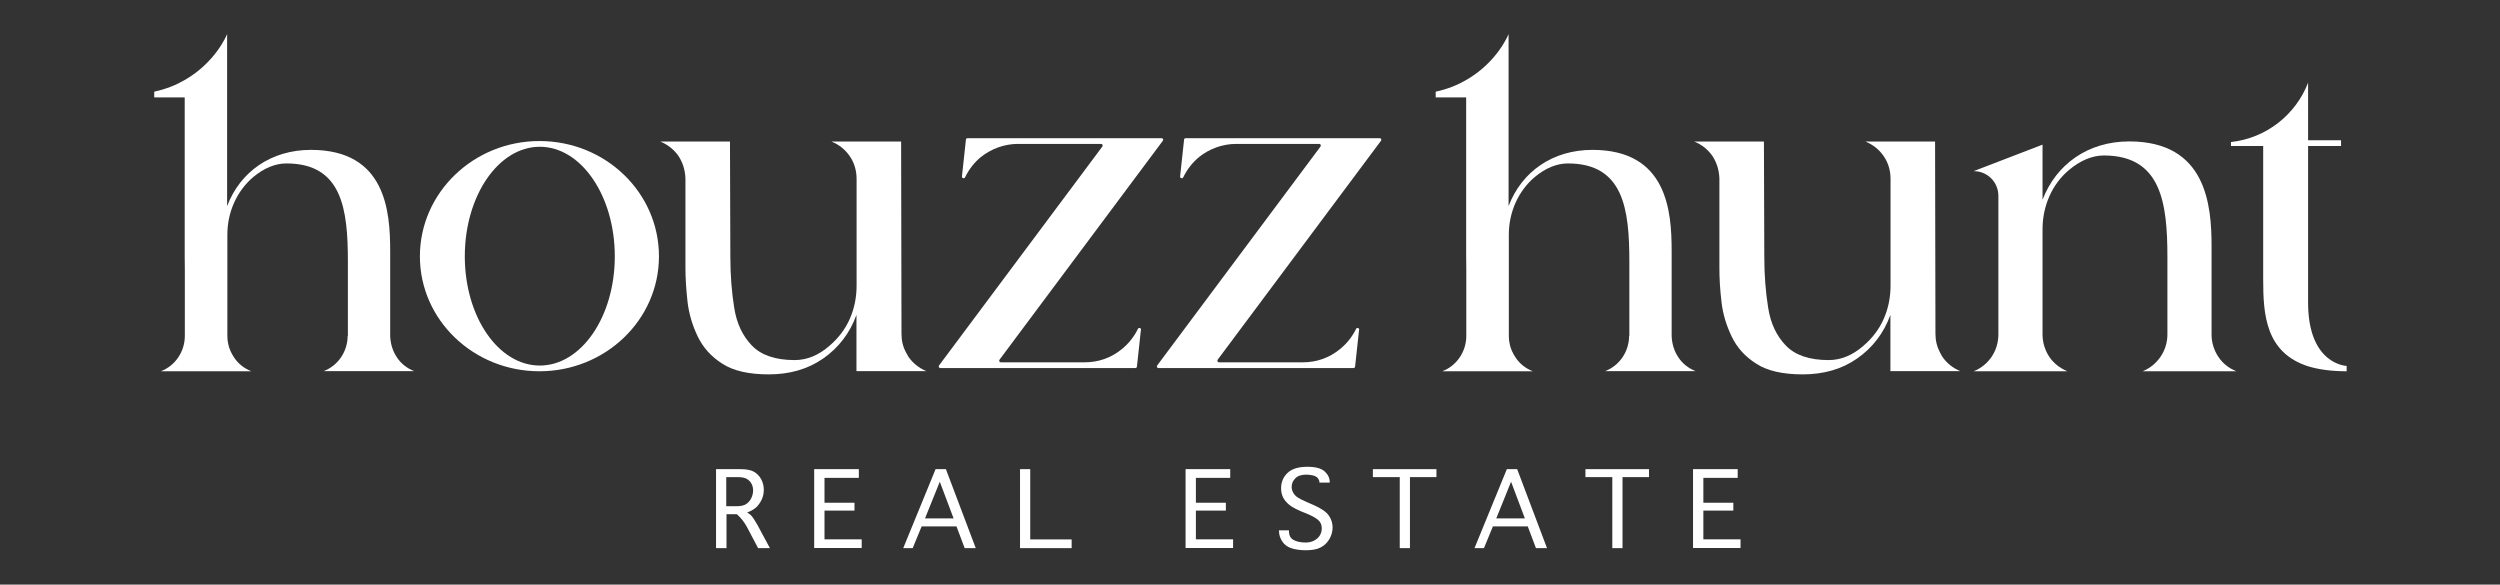<?xml version="1.0" encoding="UTF-8"?>
<svg id="Layer_1" xmlns="http://www.w3.org/2000/svg" version="1.1" viewBox="0 0 201 47">
  <rect x="0" y="0" width="201" height="47" fill="#333333" stroke="none"/>
  <!-- Generator: Adobe Illustrator 29.5.1, SVG Export Plug-In . SVG Version: 2.1.0 Build 141)  -->
  <defs>
    <style>
      .st0 {
        fill: #fff;
      }
    </style>
  </defs>
  <g>
    <path class="st0" d="M58.39,44.07h-.82v-6.35h1.96c.48,0,.85.07,1.09.21.24.14.44.34.58.6.14.26.21.55.21.86,0,.25-.05.49-.14.71-.1.23-.23.43-.4.62-.17.18-.44.35-.8.49.14.08.24.15.31.22s.15.18.25.33c.1.15.18.3.26.43l1.01,1.88h-.95l-.88-1.67c-.21-.4-.49-.76-.83-1.06h-.83v2.73ZM58.39,40.7h.81c.34,0,.6-.05.77-.16s.32-.26.42-.46c.1-.2.16-.42.16-.64,0-.2-.04-.38-.12-.53-.08-.16-.2-.29-.36-.39-.16-.11-.43-.16-.81-.16h-.87v2.35Z"/>
    <path class="st0" d="M65.46,44.07v-6.35h3.59v.7h-2.76v2h2.41v.63h-2.41v2.31h2.99v.7h-3.81Z"/>
    <path class="st0" d="M73.39,44.07h-.77l2.6-6.35h.83l2.4,6.35h-.89l-.66-1.75h-2.8l-.72,1.75ZM74.36,41.68h2.31l-1.11-2.95-1.19,2.95Z"/>
    <path class="st0" d="M82.01,44.07v-6.35h.82v5.65h3.33v.7h-4.16Z"/>
    <path class="st0" d="M95.32,44.07v-6.35h3.59v.7h-2.76v2h2.41v.63h-2.41v2.31h2.99v.7h-3.81Z"/>
    <path class="st0" d="M102.8,42.64h.83v.04c0,.35.12.6.37.73.25.14.58.21.99.21.36,0,.66-.11.91-.32.24-.21.37-.49.37-.83,0-.28-.1-.51-.31-.68-.21-.17-.53-.35-.96-.52l-.33-.13c-.45-.19-.79-.37-1.01-.55s-.39-.38-.5-.6c-.11-.22-.16-.47-.16-.74,0-.48.17-.89.51-1.22.34-.33.87-.5,1.59-.5.66,0,1.13.12,1.4.37.27.25.41.53.41.86v.04h-.83v-.04c0-.1-.04-.2-.12-.31-.08-.1-.21-.17-.37-.22-.17-.04-.35-.07-.55-.07-.41,0-.71.1-.9.3-.2.2-.29.43-.29.69,0,.17.05.34.14.49.09.15.22.28.38.38.16.1.44.24.82.4l.39.17c.62.27,1.04.55,1.25.85.21.3.31.62.31.96,0,.32-.08.63-.25.93-.17.3-.4.52-.7.68s-.7.23-1.2.23c-.47,0-.87-.06-1.19-.17-.32-.11-.56-.3-.72-.56-.17-.26-.25-.54-.25-.85v-.04Z"/>
    <path class="st0" d="M112.54,44.07v-5.71h-2.16v-.64h5.11v.64h-2.13v5.71h-.82Z"/>
    <path class="st0" d="M119.32,44.07h-.77l2.6-6.35h.83l2.4,6.35h-.89l-.66-1.75h-2.8l-.72,1.75ZM120.29,41.68h2.31l-1.11-2.95-1.19,2.95Z"/>
    <path class="st0" d="M129.63,44.07v-5.71h-2.16v-.64h5.11v.64h-2.13v5.71h-.82Z"/>
    <path class="st0" d="M136.12,44.07v-6.35h3.59v.7h-2.76v2h2.41v.63h-2.41v2.31h2.99v.7h-3.81Z"/>
  </g>
  <g>
    <path class="st0" d="M43.37,11.34c-5.29,0-9.61,4.15-9.61,9.27s4.32,9.24,9.61,9.24,9.61-4.12,9.61-9.24-4.29-9.27-9.61-9.27ZM43.4,29.39c-3.33,0-6.03-3.92-6.03-8.78s2.7-8.81,6.03-8.81,6.03,3.95,6.03,8.81-2.7,8.78-6.03,8.78Z"/>
    <path class="st0" d="M74.5,29.85c-.62-.26-1.11-.65-1.48-1.19-.06-.11-.11-.23-.17-.31-.26-.48-.37-.97-.37-1.51l-.03-15.46h-5.6c.63.26,1.11.65,1.48,1.19.37.54.54,1.17.54,1.82v8.56c0,.94-.17,1.82-.54,2.67-.37.85-.94,1.59-1.65,2.19-.88.77-1.82,1.14-2.79,1.14-1.56,0-2.7-.4-3.44-1.17-.74-.77-1.22-1.76-1.42-3.04-.2-1.25-.31-2.61-.31-4.09l-.03-9.27h-5.6c.62.26,1.11.65,1.48,1.19.34.54.51,1.11.54,1.76v7.22c0,.82.06,1.73.17,2.73.12.99.4,1.9.82,2.78.43.88,1.08,1.62,1.99,2.19.88.57,2.13.85,3.72.85,1.68,0,3.15-.42,4.38-1.28,1.22-.85,2.13-2.02,2.67-3.5v4.52h5.63Z"/>
    <path class="st0" d="M157.63,29.85c-.63-.26-1.11-.65-1.48-1.19-.06-.11-.12-.23-.17-.31-.25-.48-.37-.97-.37-1.51l-.03-15.46h-5.6c.63.26,1.11.65,1.48,1.19.37.54.54,1.17.54,1.82v8.56c0,.94-.17,1.82-.54,2.67-.37.85-.94,1.59-1.65,2.19-.88.77-1.82,1.14-2.79,1.14-1.56,0-2.7-.4-3.44-1.17-.74-.77-1.22-1.76-1.42-3.04-.2-1.25-.31-2.61-.31-4.09l-.03-9.27h-5.6c.63.26,1.11.65,1.48,1.19.34.54.51,1.11.54,1.76v7.22c0,.82.05,1.73.17,2.73.11.99.4,1.9.82,2.78.42.88,1.08,1.62,1.99,2.19.88.57,2.13.85,3.72.85,1.68,0,3.16-.42,4.38-1.28,1.22-.85,2.13-2.02,2.67-3.5v4.52h5.63Z"/>
    <path class="st0" d="M172.27,29.85h7.53c-.63-.26-1.11-.65-1.45-1.17-.34-.51-.54-1.14-.54-1.76v-7.11c0-3.3-.4-8.44-6.62-8.44-3.33,0-5.88,1.85-6.97,4.69v-4.43l-5.54,2.13c1.11,0,1.99.88,1.99,1.99v11.14c0,1.31-.77,2.47-1.99,2.96h7.53c-.6-.26-1.11-.65-1.45-1.17-.34-.51-.54-1.14-.54-1.79v-8.47c0-1.82.74-3.61,2.16-4.78.85-.71,1.82-1.14,2.76-1.14,4.63,0,5.12,3.81,5.12,8.19v6.2c0,1.31-.8,2.47-1.99,2.96Z"/>
    <path class="st0" d="M185.57,24.33v-12.59h2.65v-.46h-2.65v-4.63c-.99,2.57-3.36,4.46-6.2,4.77v.32h2.59v10.72c0,2.78.17,5.88,3.61,6.99.82.25,1.85.4,3.1.4v-.43s-3.1-.09-3.1-5.09Z"/>
    <path class="st0" d="M91.73,26.51l-.32,2.96c0,.07-.06.12-.13.12h-15.68c-.11,0-.17-.12-.1-.21l13.13-17.6c.06-.09,0-.21-.1-.21h-6.68c-1.11,0-2.16.4-2.98,1.05-.53.43-.97,1-1.28,1.64-.06.13-.26.07-.25-.07l.32-2.96c0-.07.06-.12.13-.12h15.6c.11,0,.17.12.1.21l-13.13,17.6c-.06.09,0,.21.1.21h6.76c1.11,0,2.13-.37,2.96-1.05.55-.44,1-1,1.31-1.64.06-.13.26-.07.25.07Z"/>
    <path class="st0" d="M109.27,26.51l-.32,2.96c0,.07-.06.12-.13.12h-15.68c-.11,0-.17-.12-.1-.21l13.13-17.6c.06-.09,0-.21-.1-.21h-6.68c-1.11,0-2.16.4-2.98,1.05-.53.44-.97,1-1.28,1.64-.06.13-.26.07-.25-.07l.32-2.96c0-.07.06-.12.13-.12h15.6c.11,0,.17.12.1.21l-13.13,17.6c-.06.09,0,.21.1.21h6.76c1.11,0,2.13-.37,2.96-1.05.55-.44,1-1,1.31-1.64.06-.13.26-.07.25.07Z"/>
    <path class="st0" d="M27.97,27.01v-5.97c0-4.23-.46-7.9-4.95-7.9-.91,0-1.82.4-2.64,1.08-1.36,1.14-2.1,2.87-2.1,4.63v8.16c0,.22.02.44.07.65.08.39.25.75.47,1.08.31.48.8.88,1.39,1.11h-7.28c1.17-.45,1.93-1.59,1.93-2.84v-5.44c0-.31-.01-.62-.01-.92V7.83h-2.45v-.46c.94-.2,1.77-.54,2.44-.93,0,0,0,0,0,0,2.48-1.42,3.37-3.58,3.42-3.7v4.63h0v9.2c1.05-2.76,3.53-4.52,6.74-4.52,6.03,0,6.37,4.95,6.37,8.13v6.85c.03.63.2,1.19.54,1.7.31.48.8.88,1.39,1.11h-7.28c1.17-.45,1.93-1.59,1.93-2.84Z"/>
    <path class="st0" d="M131,27.01v-5.97c0-4.23-.46-7.9-4.95-7.9-.91,0-1.82.4-2.64,1.08-1.36,1.14-2.1,2.87-2.1,4.63v8.16c0,.22.02.44.07.65.08.39.25.75.47,1.08.31.48.8.88,1.39,1.11h-7.28c1.17-.45,1.93-1.59,1.93-2.84v-5.44c0-.31-.01-.62-.01-.92V7.83h-2.45v-.46c.94-.2,1.77-.54,2.44-.93,0,0,0,0,0,0,2.48-1.42,3.37-3.58,3.42-3.7v4.63h0v9.2c1.05-2.76,3.53-4.52,6.74-4.52,6.03,0,6.37,4.95,6.37,8.13v6.85c.03.63.2,1.19.54,1.7.31.48.8.88,1.39,1.11h-7.28c1.17-.45,1.93-1.59,1.93-2.84Z"/>
  </g>
</svg>